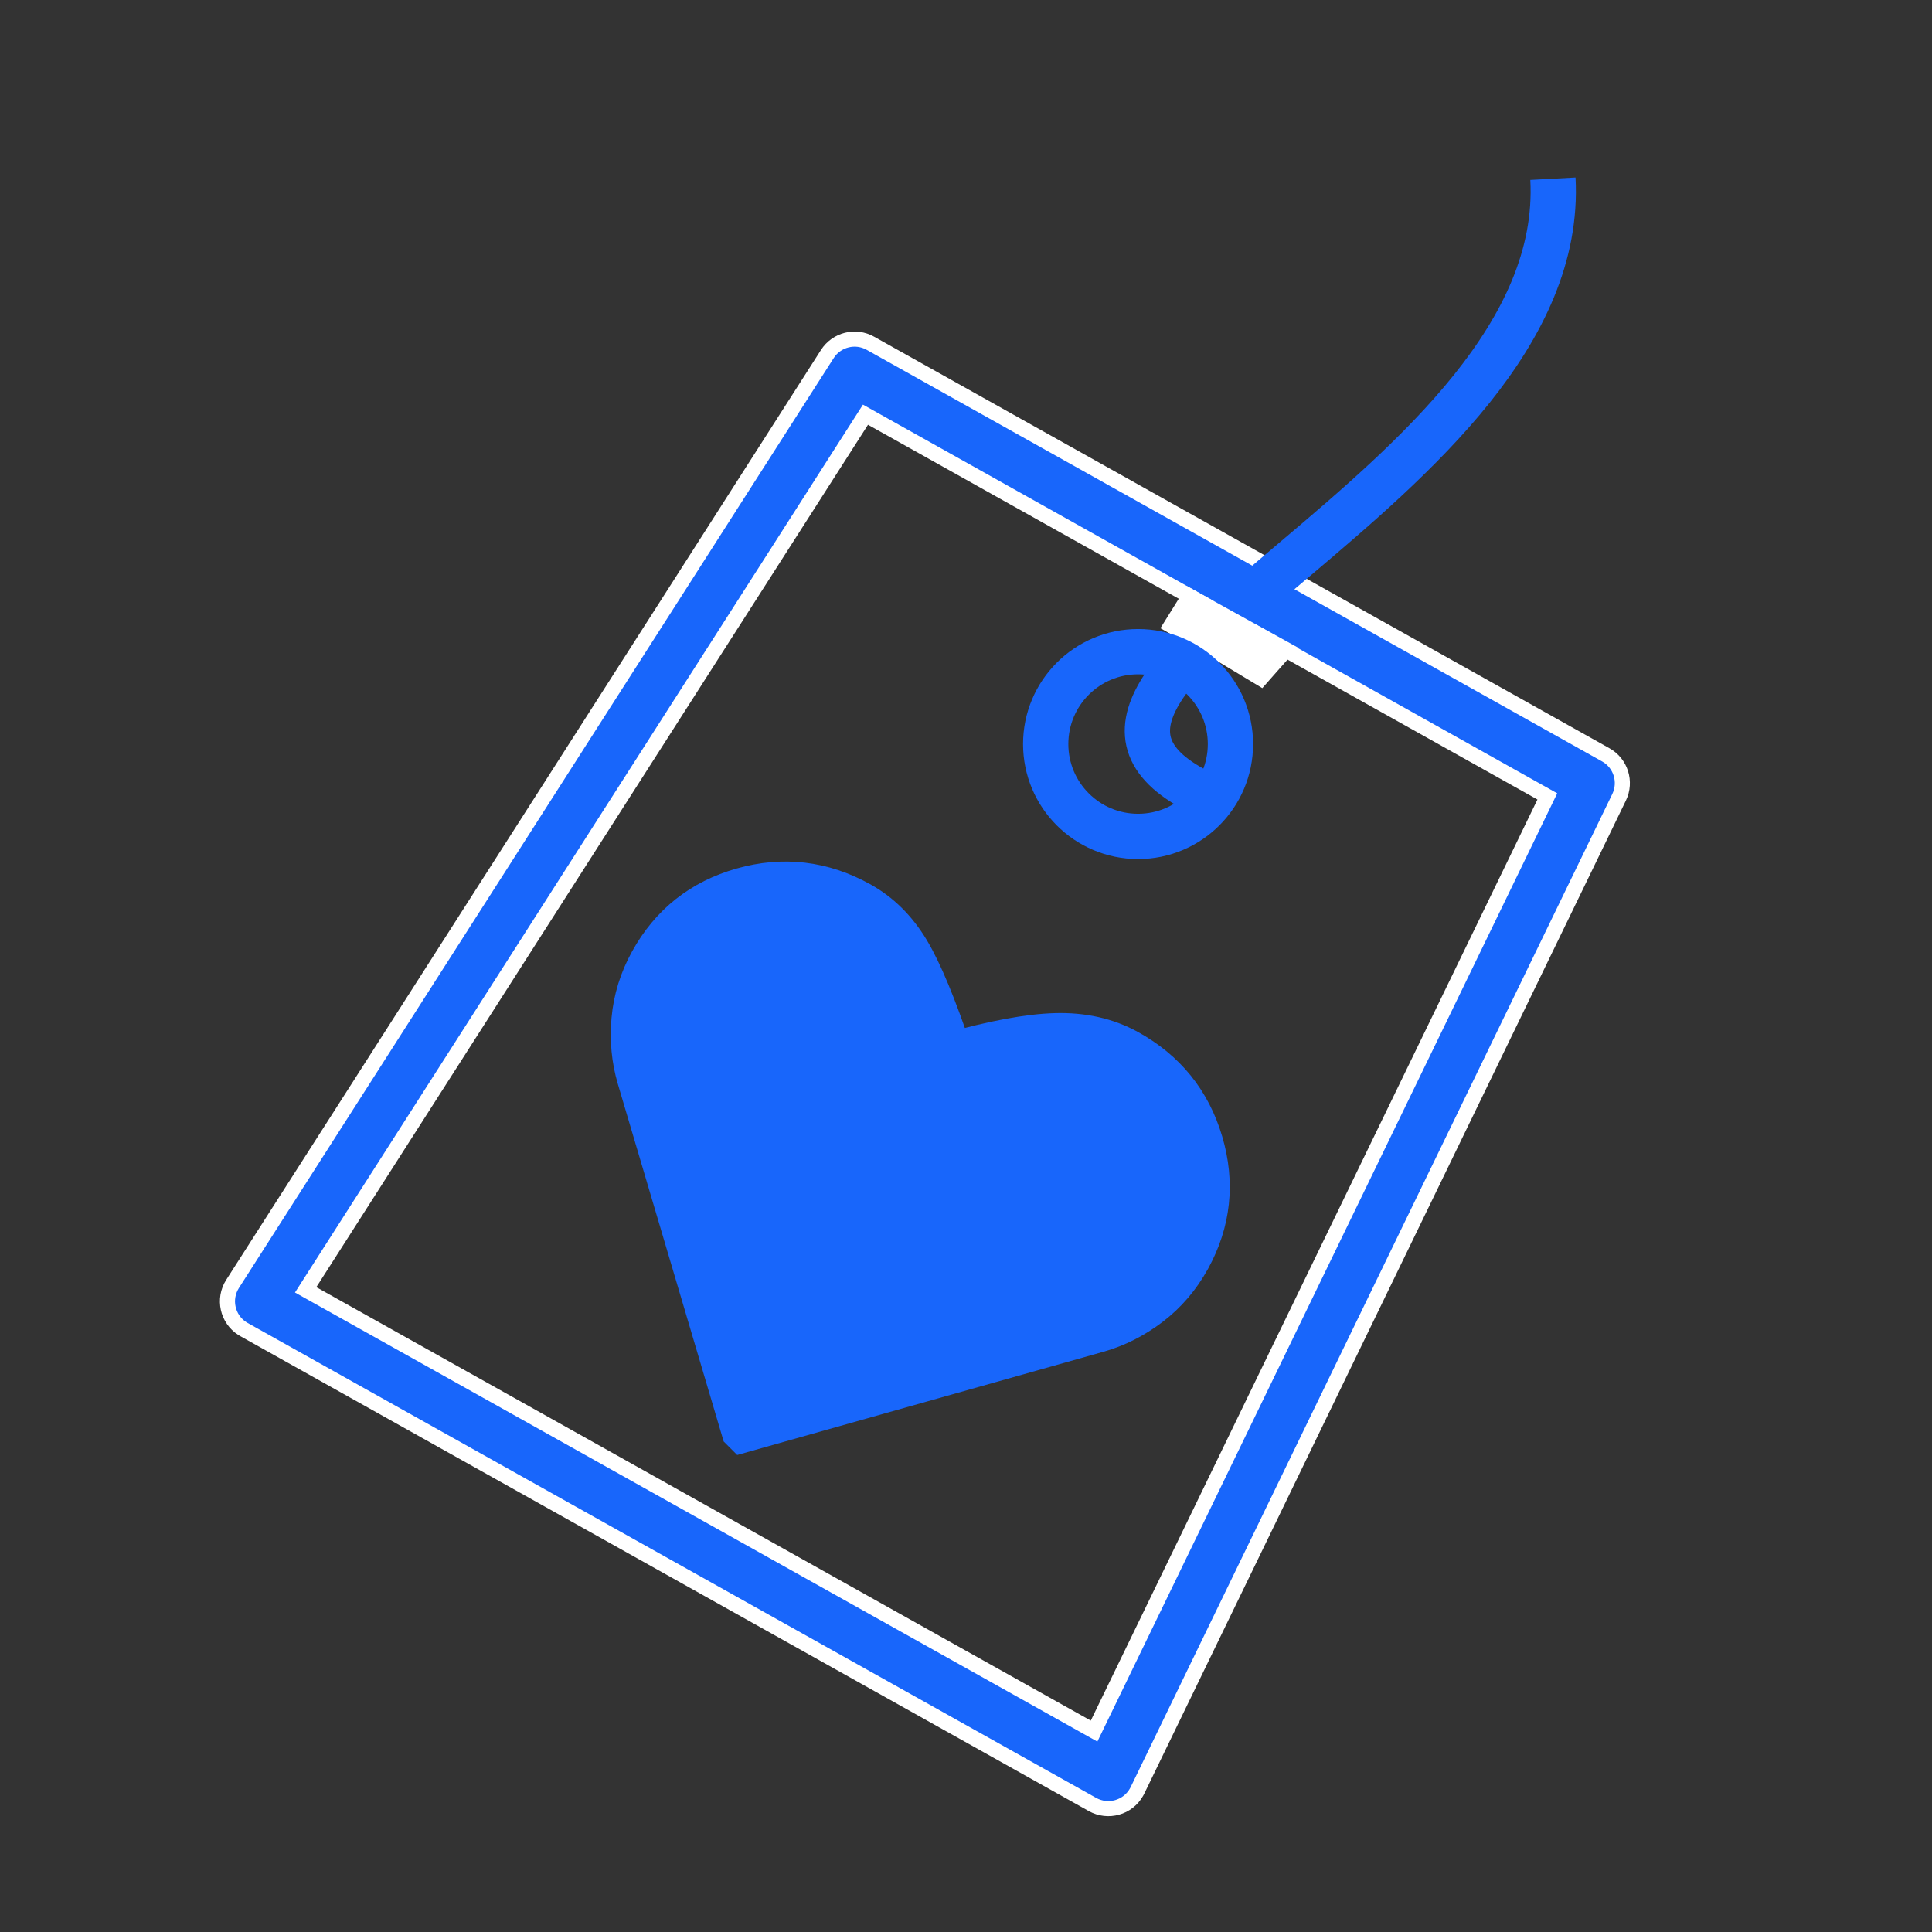 <svg xmlns="http://www.w3.org/2000/svg" id="Expanded" viewBox="0 0 256 256"><rect x="0" y="0" width="256" height="256" fill="#333333" stroke="none"/><defs><style>      .cls-1 {        fill: #fff;      }      .cls-2, .cls-3 {        fill: none;      }      .cls-4, .cls-3 {        stroke: #1866fb;        stroke-width: 6px;      }      .cls-4, .cls-3, .cls-5 {        stroke-miterlimit: 10;      }      .cls-4, .cls-5 {        fill: #1866fb;      }      .cls-5 {        stroke: #fff;        stroke-width: 2px;      }    </style></defs><path class="cls-5" d="M194.03,89.53l-78.69-44.04c-1.98-1.12-4.49-.49-5.72,1.43L30.82,170.12c-1.28,2-.7,4.65,1.3,5.93.07.05.15.09.22.13l112.41,62.92c2.07,1.16,4.69.43,5.85-1.64.04-.08.08-.15.12-.23l63.82-131.59c.99-2.05.21-4.52-1.77-5.62l-18.74-10.49M189.83,97.02l15.2,8.51-60.06,123.85-104.47-58.47L114.68,54.95l15.2,8.51M129.88,63.46l59.95,33.56"></path><path class="cls-2" d="M184.91,19.1c-4.76,8.51-18.81,9.69-31.41,2.64"></path><path class="cls-3" d="M159.45,105.21c-31.68-15.09,48.52-40.66,46.32-81.53"></path><polygon class="cls-1" points="157.24 77.65 172 85.82 167.26 91.18 160.15 86.9 153.76 83.24 157.24 77.65"></polygon><circle class="cls-3" cx="150.8" cy="98.59" r="12.24"></circle><path class="cls-4" d="M98.56,189.43l46.83-13.2c2.45-.69,4.74-1.85,6.86-3.47s3.84-3.64,5.18-6.06c2.67-4.85,3.22-9.93,1.64-15.27s-4.82-9.35-9.73-12.06c-2.74-1.51-5.88-2.22-9.42-2.13-3.54.09-8.2.96-14,2.59-2.13-6.38-4.03-10.96-5.7-13.74s-3.8-4.89-6.4-6.32c-4.91-2.71-10.04-3.31-15.39-1.8-5.35,1.51-9.36,4.69-12.04,9.53-1.34,2.42-2.13,4.96-2.37,7.62s0,5.2.72,7.65l13.81,46.65Z"></path></svg>